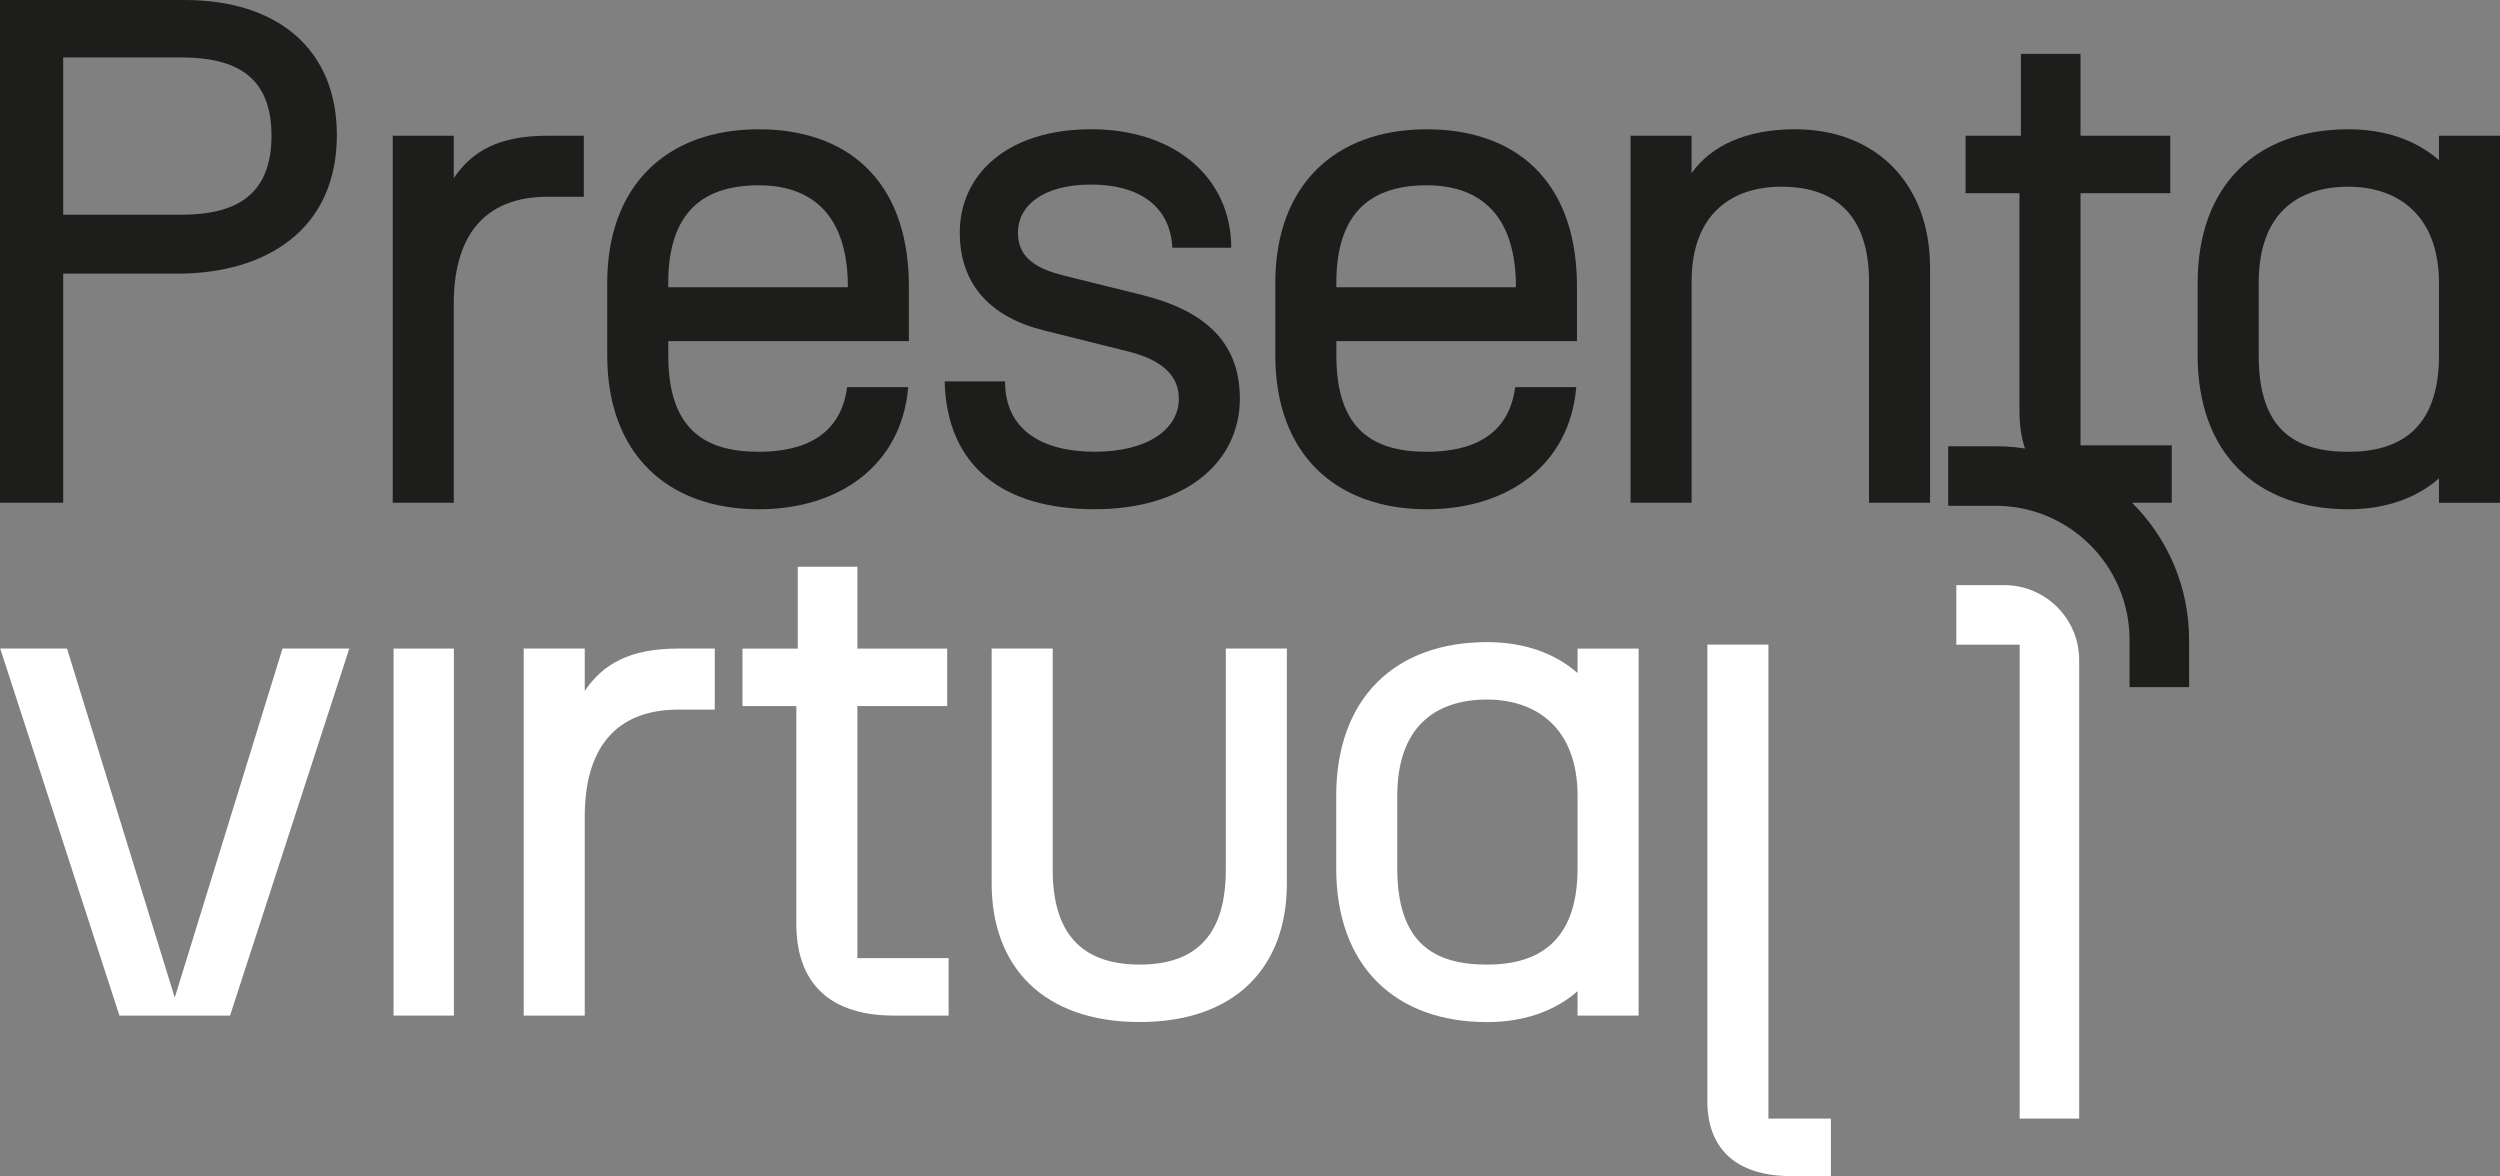 <svg xmlns="http://www.w3.org/2000/svg" id="uuid-80789fab-b351-4a2b-8ed1-3f30d916d71e" viewBox="0 0 713.73 335.76"><rect x="0" y="0" width="713.73" height="335.76" fill="#808080" stroke="none"/><defs><style>.uuid-ffca5cf3-0c79-4c86-82d4-853743f0e7a6{fill:#fff;}.uuid-c012a483-fd1e-425d-9f6a-9baa958b87cb{fill:#1d1d1b;}</style></defs><g id="uuid-16c05c1c-6b13-471c-9d11-4272df8d7ca5"><path class="uuid-c012a483-fd1e-425d-9f6a-9baa958b87cb" d="m624.97,196.18h-17v-13.53c0-21.09-17.16-38.25-38.25-38.25h-13.53v-17h13.53c30.47,0,55.25,24.79,55.25,55.25v13.53Z"></path><path class="uuid-c012a483-fd1e-425d-9f6a-9baa958b87cb" d="m0,0h52.7c26.66,0,43.47,14.15,43.47,38.55,0,27.07-20.3,39.57-45.52,39.57H18.04v65.41H0V0Zm51.67,61.31c15.38,0,25.84-5.33,25.84-22.56s-10.46-22.35-25.84-22.35H18.04v44.91h33.63Z"></path><path class="uuid-c012a483-fd1e-425d-9f6a-9baa958b87cb" d="m112.12,38.75h17.43v12.1c5.13-7.59,12.71-12.1,26.66-12.1h10.46v17.43h-10.46c-15.79,0-26.66,8.82-26.66,30.55v56.8h-17.43V38.75Z"></path><path class="uuid-c012a483-fd1e-425d-9f6a-9baa958b87cb" d="m173.36,101.5v-20.71c0-27.89,17.02-43.88,43.27-43.88,24.61,0,42.44,13.94,42.85,43.88v16.61h-68.69v4.1c0,21.33,10.66,27.48,25.84,27.48,12.71,0,23.38-4.51,25.22-18.45h17.43c-1.85,22.15-19.48,34.86-42.65,34.86-26.25,0-43.27-15.99-43.27-43.88Zm68.69-19.48v-1.23c-.41-20.91-11.69-27.89-25.43-27.89-15.17,0-25.84,6.97-25.84,27.89v1.23h51.26Z"></path><path class="uuid-c012a483-fd1e-425d-9f6a-9baa958b87cb" d="m269.71,108.88h17.22c0,13.94,10.66,20.09,25.63,20.09s23.99-6.36,23.99-15.17c0-6.36-4.51-10.87-13.94-13.33l-24.61-6.15c-14.97-3.69-23.99-12.92-23.99-27.89,0-16.61,13.53-29.53,37.52-29.53s39.98,13.94,39.98,33.83h-16.81c-.62-12.3-10.05-18.04-23.17-18.04-13.94,0-20.92,6.15-20.92,13.74s5.95,10.46,13.33,12.3l22.35,5.54c17.84,4.51,27.68,13.53,27.68,29.53,0,18.04-15.38,31.58-41.42,31.58s-42.24-12.1-42.86-36.5Z"></path><path class="uuid-c012a483-fd1e-425d-9f6a-9baa958b87cb" d="m364.09,101.5v-20.71c0-27.89,17.02-43.88,43.27-43.88,24.61,0,42.44,13.94,42.85,43.88v16.61h-68.69v4.1c0,21.33,10.66,27.48,25.84,27.48,12.71,0,23.38-4.51,25.22-18.45h17.43c-1.85,22.15-19.48,34.86-42.65,34.86-26.25,0-43.27-15.99-43.27-43.88Zm68.69-19.48v-1.23c-.41-20.91-11.69-27.89-25.43-27.89-15.17,0-25.84,6.97-25.84,27.89v1.23h51.26Z"></path><path class="uuid-c012a483-fd1e-425d-9f6a-9baa958b87cb" d="m465.51,38.75h17.43v10.66c5.54-7.79,15.58-12.51,29.53-12.51,23.17,0,38.55,15.58,38.55,39.57v67.05h-17.43v-63.15c0-17.63-8.41-27.07-25.02-27.07-13.94,0-25.63,7.59-25.63,27.07v63.15h-17.43V38.75Z"></path><path class="uuid-c012a483-fd1e-425d-9f6a-9baa958b87cb" d="m576.54,117.49v-62.33h-15.38v-16.4h15.79V15.38h17.02v23.38h25.63v16.4h-25.63v71.97h26.04v16.4h-15.58c-20.71,0-27.89-11.69-27.89-26.04Z"></path><path class="uuid-c012a483-fd1e-425d-9f6a-9baa958b87cb" d="m627.41,101.5v-20.71c0-27.89,16.81-43.88,43.06-43.88,10.46,0,19.27,3.08,25.84,8.82v-6.97h17.43v104.78h-17.43v-6.97c-6.56,5.74-15.38,8.82-25.84,8.82-26.25,0-43.06-15.99-43.06-43.88Zm43.06,27.48c14.15,0,25.84-6.15,25.84-27.48v-20.71c0-19.27-11.69-27.48-25.84-27.48-15.17,0-25.63,8.2-25.63,27.48v20.71c0,21.33,10.46,27.48,25.63,27.48Z"></path><path class="uuid-ffca5cf3-0c79-4c86-82d4-853743f0e7a6" d="m.06,185.16h19.07l30.76,99.65,30.76-99.65h19.07l-34.04,104.78h-31.58L.06,185.16Z"></path><path class="uuid-ffca5cf3-0c79-4c86-82d4-853743f0e7a6" d="m112.36,185.16h17.22v104.78h-17.22v-104.78Z"></path><path class="uuid-ffca5cf3-0c79-4c86-82d4-853743f0e7a6" d="m149.51,185.16h17.43v12.1c5.13-7.59,12.71-12.1,26.66-12.1h10.46v17.43h-10.46c-15.79,0-26.66,8.82-26.66,30.55v56.8h-17.43v-104.78Z"></path><path class="uuid-ffca5cf3-0c79-4c86-82d4-853743f0e7a6" d="m227.35,263.9v-62.33h-15.38v-16.4h15.79v-23.38h17.02v23.38h25.63v16.4h-25.63v71.97h26.04v16.4h-15.58c-20.71,0-27.89-11.69-27.89-26.04Z"></path><path class="uuid-ffca5cf3-0c79-4c86-82d4-853743f0e7a6" d="m349.96,185.16h17.43v67.05c0,23.99-14.76,39.57-42.04,39.57s-42.24-15.58-42.24-39.57v-67.05h17.43v63.15c0,17.63,7.79,27.07,24.81,27.07s24.61-9.43,24.61-27.07v-63.15Z"></path><path class="uuid-ffca5cf3-0c79-4c86-82d4-853743f0e7a6" d="m381.48,247.91v-20.71c0-27.89,16.81-43.88,43.06-43.88,10.46,0,19.27,3.08,25.84,8.82v-6.97h17.43v104.78h-17.43v-6.97c-6.56,5.74-15.38,8.82-25.84,8.82-26.25,0-43.06-15.99-43.06-43.88Zm43.06,27.48c14.15,0,25.84-6.15,25.84-27.48v-20.71c0-19.27-11.69-27.48-25.84-27.48-15.17,0-25.63,8.2-25.63,27.48v20.71c0,21.33,10.46,27.48,25.63,27.48Z"></path><path class="uuid-ffca5cf3-0c79-4c86-82d4-853743f0e7a6" d="m487.44,314.43v-130.41h17.43v135.33h17.84v16.4h-11.48c-16.2,0-23.79-8.41-23.79-21.33Z"></path><path class="uuid-ffca5cf3-0c79-4c86-82d4-853743f0e7a6" d="m593.6,319.35h-17v-135.3h-18.08v-17h13.67c11.82,0,21.4,9.58,21.4,21.4v130.89Z"></path></g></svg>